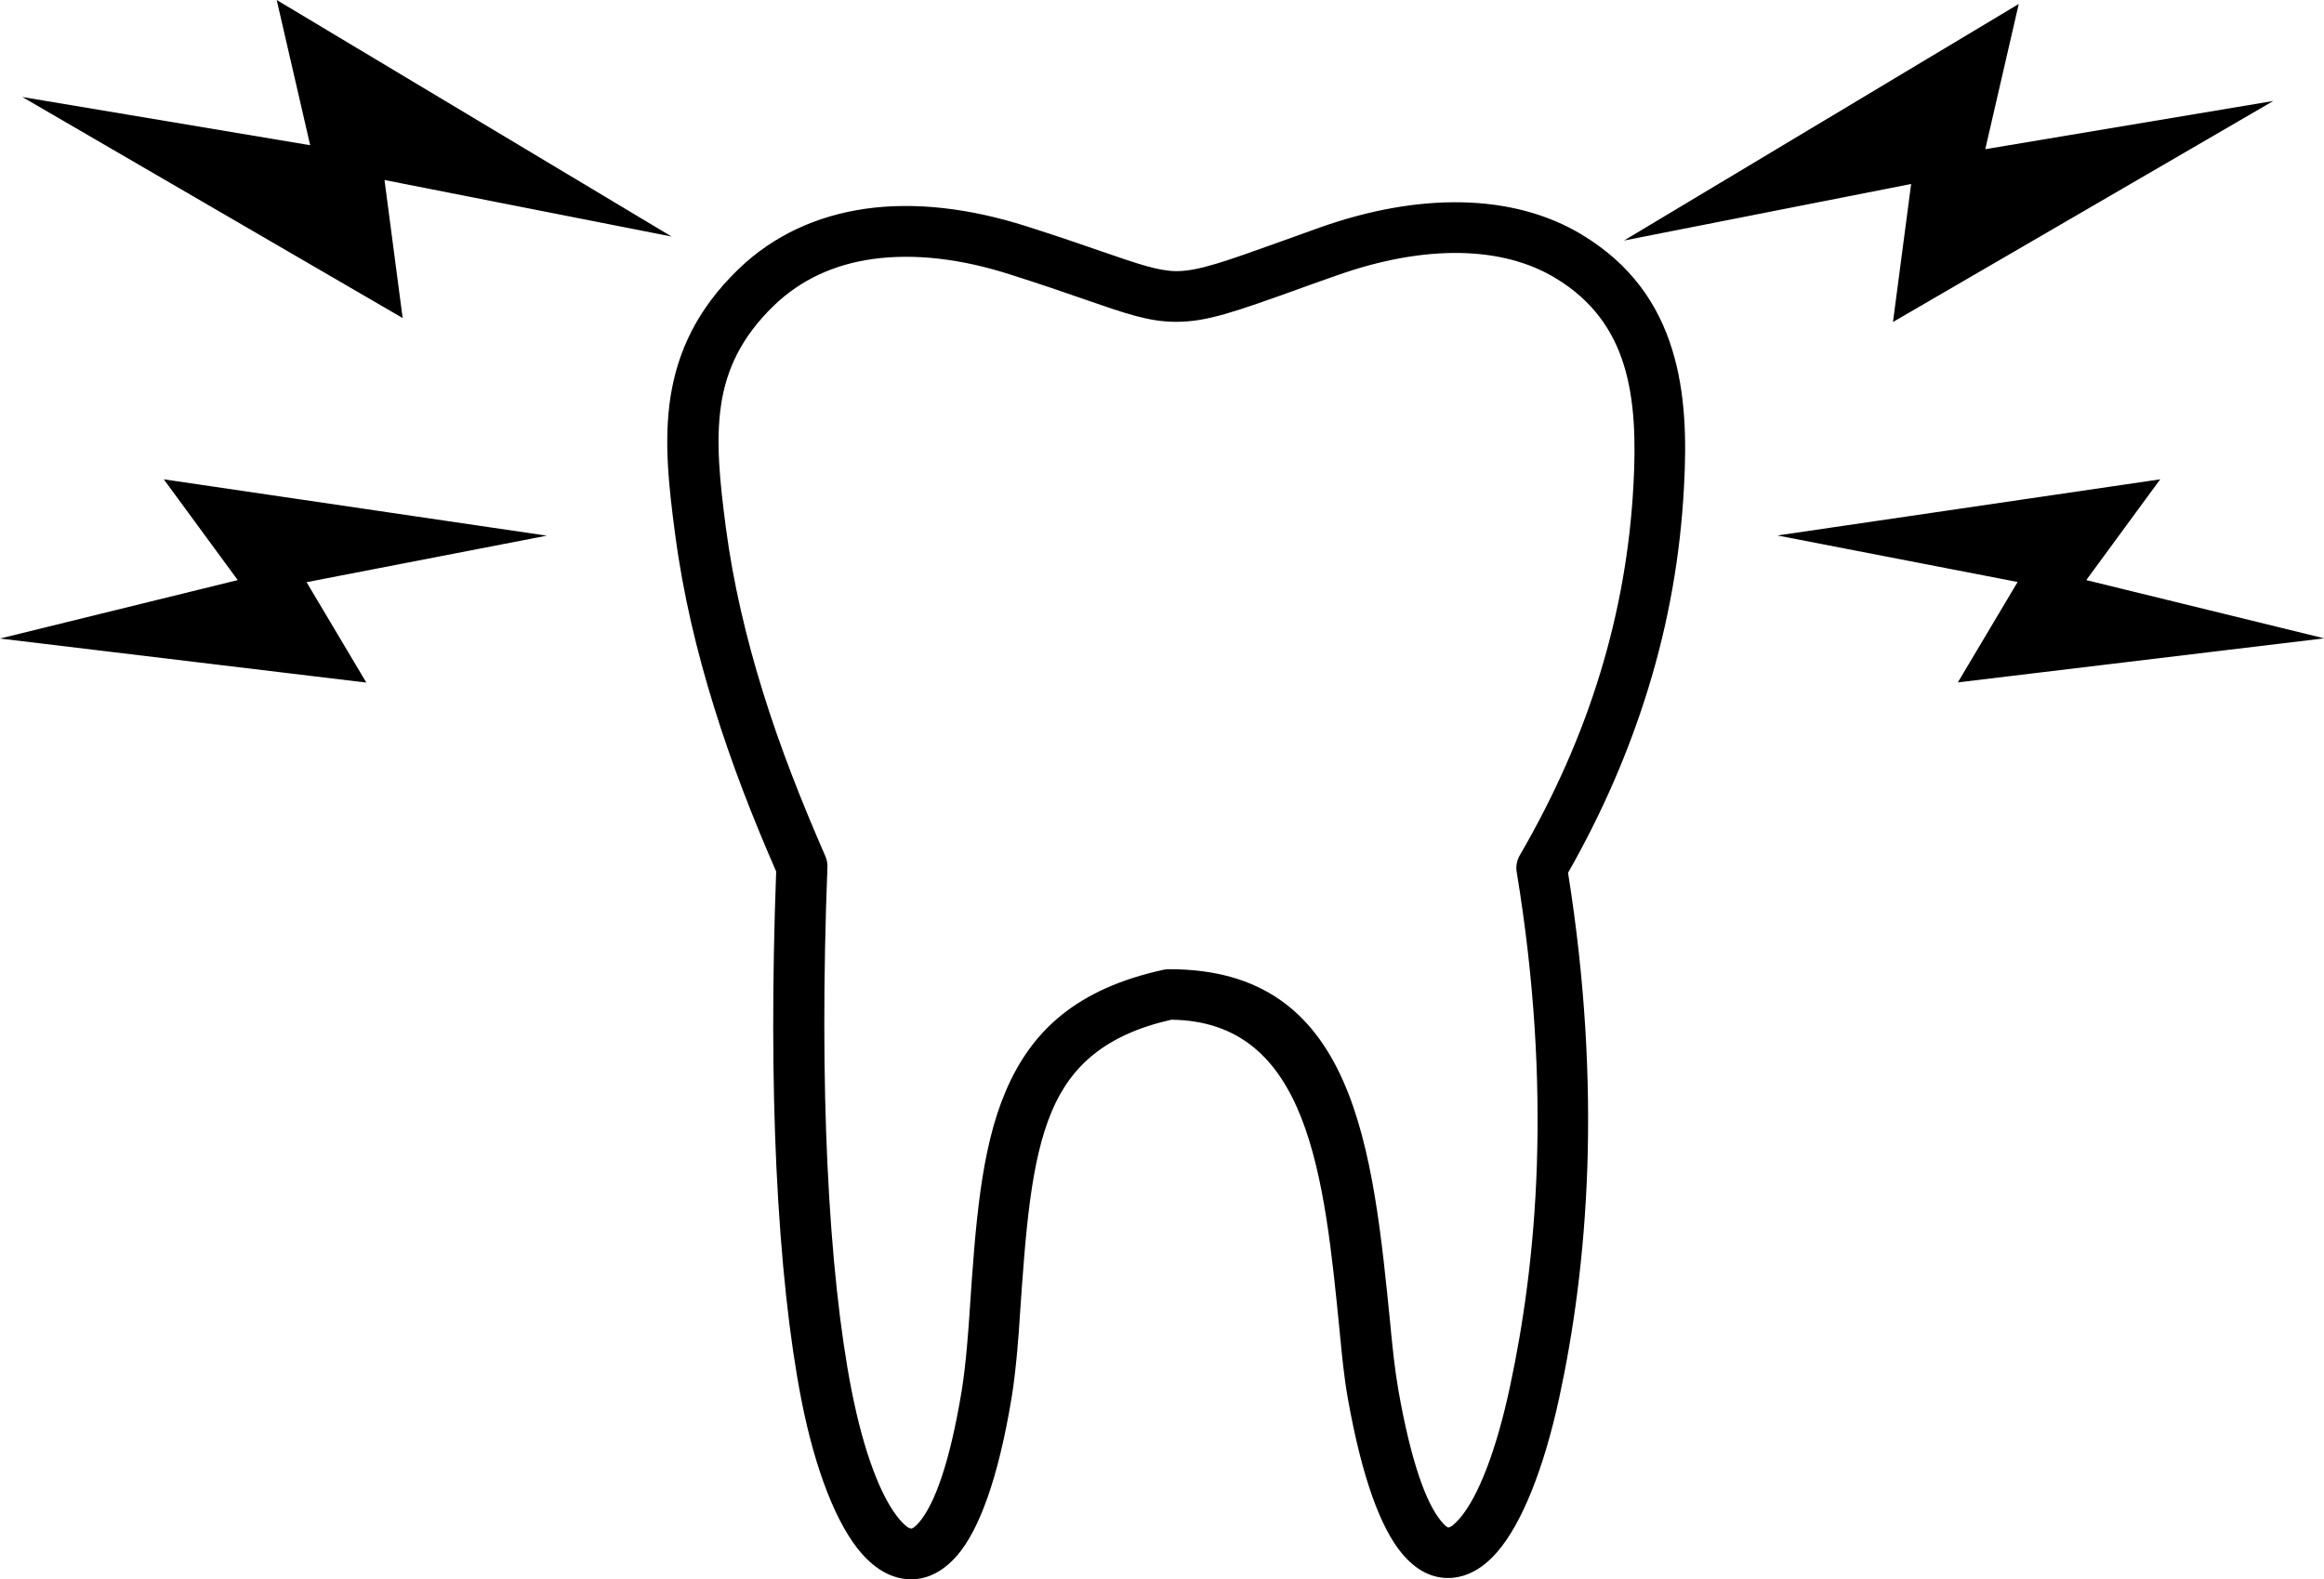 <?xml version="1.0" encoding="utf-8"?><svg version="1.1" id="Layer_1" xmlns="http://www.w3.org/2000/svg" xmlns:xlink="http://www.w3.org/1999/xlink" x="0px" y="0px" viewBox="0 0 122.88 83.53" style="enable-background:new 0 0 122.88 83.53" xml:space="preserve"><g><path d="M39.05,14.23c1.86-1.79,4.15-2.82,6.71-3.19c2.61-0.37,5.5-0.03,8.49,0.92c1.64,0.52,2.91,0.96,3.95,1.32 c1.97,0.68,3.03,1.05,4,1.06c1.16,0,2.55-0.5,5.56-1.58c0.94-0.34,1.96-0.7,2.06-0.74c2.61-0.92,5.14-1.37,7.48-1.32 c2.36,0.05,4.52,0.61,6.34,1.71c2.6,1.57,4.03,3.67,4.77,6.06c0.71,2.28,0.77,4.77,0.63,7.28c-0.19,3.63-0.82,7.19-1.89,10.66 c-1.02,3.32-2.43,6.57-4.24,9.75c0.92,5.77,1.17,10.96,1.02,15.55c-0.16,4.74-0.75,8.82-1.49,12.23c-0.81,3.73-1.97,6.62-3.25,8.11 c-0.73,0.86-1.56,1.34-2.45,1.4c-0.95,0.06-1.83-0.35-2.62-1.3c-1.1-1.32-2.1-3.95-2.85-8.17c-0.21-1.17-0.33-2.45-0.38-3.01 l-0.02-0.16h0l-0.03-0.33c-0.82-8.3-1.63-16.47-8.91-16.55c-3.47,0.79-5.3,2.43-6.32,4.85c-1.12,2.65-1.38,6.35-1.69,10.88l0,0.02 c-0.04,0.63-0.18,2.74-0.44,4.29c-0.71,4.27-1.72,6.94-2.85,8.27c-0.79,0.92-1.67,1.33-2.61,1.28c-0.89-0.05-1.72-0.52-2.46-1.36 c-1.3-1.48-2.45-4.36-3.19-8.14c-0.61-3.12-1.08-7.27-1.32-12.34c-0.21-4.48-0.23-9.69-0.01-15.59c-1.25-2.86-2.37-5.74-3.27-8.65 c-0.94-3.01-1.66-6.06-2.07-9.17c-0.35-2.6-0.6-4.98-0.25-7.27C35.83,18.59,36.85,16.36,39.05,14.23L39.05,14.23L39.05,14.23z M14.63,0l1.77,7.68L1.18,5.13l20.11,11.69l-0.96-7.3l15.18,2.99L14.63,0L14.63,0L14.63,0z M8.66,25.35l3.91,5.33L0,33.77 l19.37,2.33l-3.16-5.31l12.7-2.46L8.66,25.35L8.66,25.35L8.66,25.35z M106.74,0.21l-1.77,7.68l15.23-2.55l-20.11,11.69l0.96-7.3 l-15.18,2.99L106.74,0.21L106.74,0.21L106.74,0.21z M114.22,25.35l-3.91,5.33l12.58,3.08l-19.37,2.33l3.16-5.31l-12.7-2.46 L114.22,25.35L114.22,25.35L114.22,25.35z M46.14,13.7c-2.01,0.28-3.79,1.08-5.22,2.46c-1.72,1.66-2.51,3.38-2.79,5.23 c-0.3,1.97-0.06,4.14,0.25,6.52c0.39,2.93,1.07,5.83,1.97,8.72c0.9,2.9,2.03,5.77,3.29,8.65l0,0c0.08,0.18,0.12,0.38,0.11,0.59 c-0.23,5.94-0.21,11.19,0,15.69c0.23,4.91,0.68,8.92,1.27,11.94c0.65,3.32,1.58,5.75,2.57,6.89c0.25,0.29,0.45,0.44,0.59,0.45 c0.08,0,0.22-0.1,0.42-0.33c0.84-0.99,1.63-3.21,2.25-6.96c0.23-1.4,0.37-3.43,0.41-4.04l0-0.02c0.32-4.77,0.6-8.67,1.9-11.74 c1.38-3.27,3.8-5.46,8.35-6.46l0,0c0.09-0.02,0.18-0.03,0.28-0.03c9.87-0.04,10.79,9.39,11.74,18.96l0.03,0.33h0l0,0.01l0.02,0.17 c0.05,0.5,0.16,1.65,0.36,2.8c0.66,3.74,1.45,5.94,2.26,6.92c0.19,0.23,0.32,0.34,0.39,0.33c0.13-0.01,0.32-0.17,0.58-0.46 c1-1.16,1.95-3.63,2.66-6.94c0.71-3.3,1.28-7.22,1.43-11.75c0.15-4.54-0.11-9.71-1.06-15.48c-0.06-0.3-0.01-0.63,0.16-0.92 c1.82-3.13,3.24-6.33,4.24-9.6c1-3.26,1.59-6.6,1.77-10.01c0.12-2.24,0.08-4.44-0.52-6.35c-0.56-1.79-1.64-3.38-3.6-4.56 c-1.42-0.86-3.12-1.29-5.01-1.33c-2.01-0.04-4.22,0.36-6.54,1.18c-1.42,0.5-1.76,0.62-2.05,0.73c-3.32,1.19-4.85,1.74-6.47,1.73 c-1.42,0-2.62-0.42-4.87-1.2c-1.03-0.36-2.28-0.79-3.89-1.3C50.85,13.69,48.35,13.39,46.14,13.7L46.14,13.7L46.14,13.7z"/></g></svg>